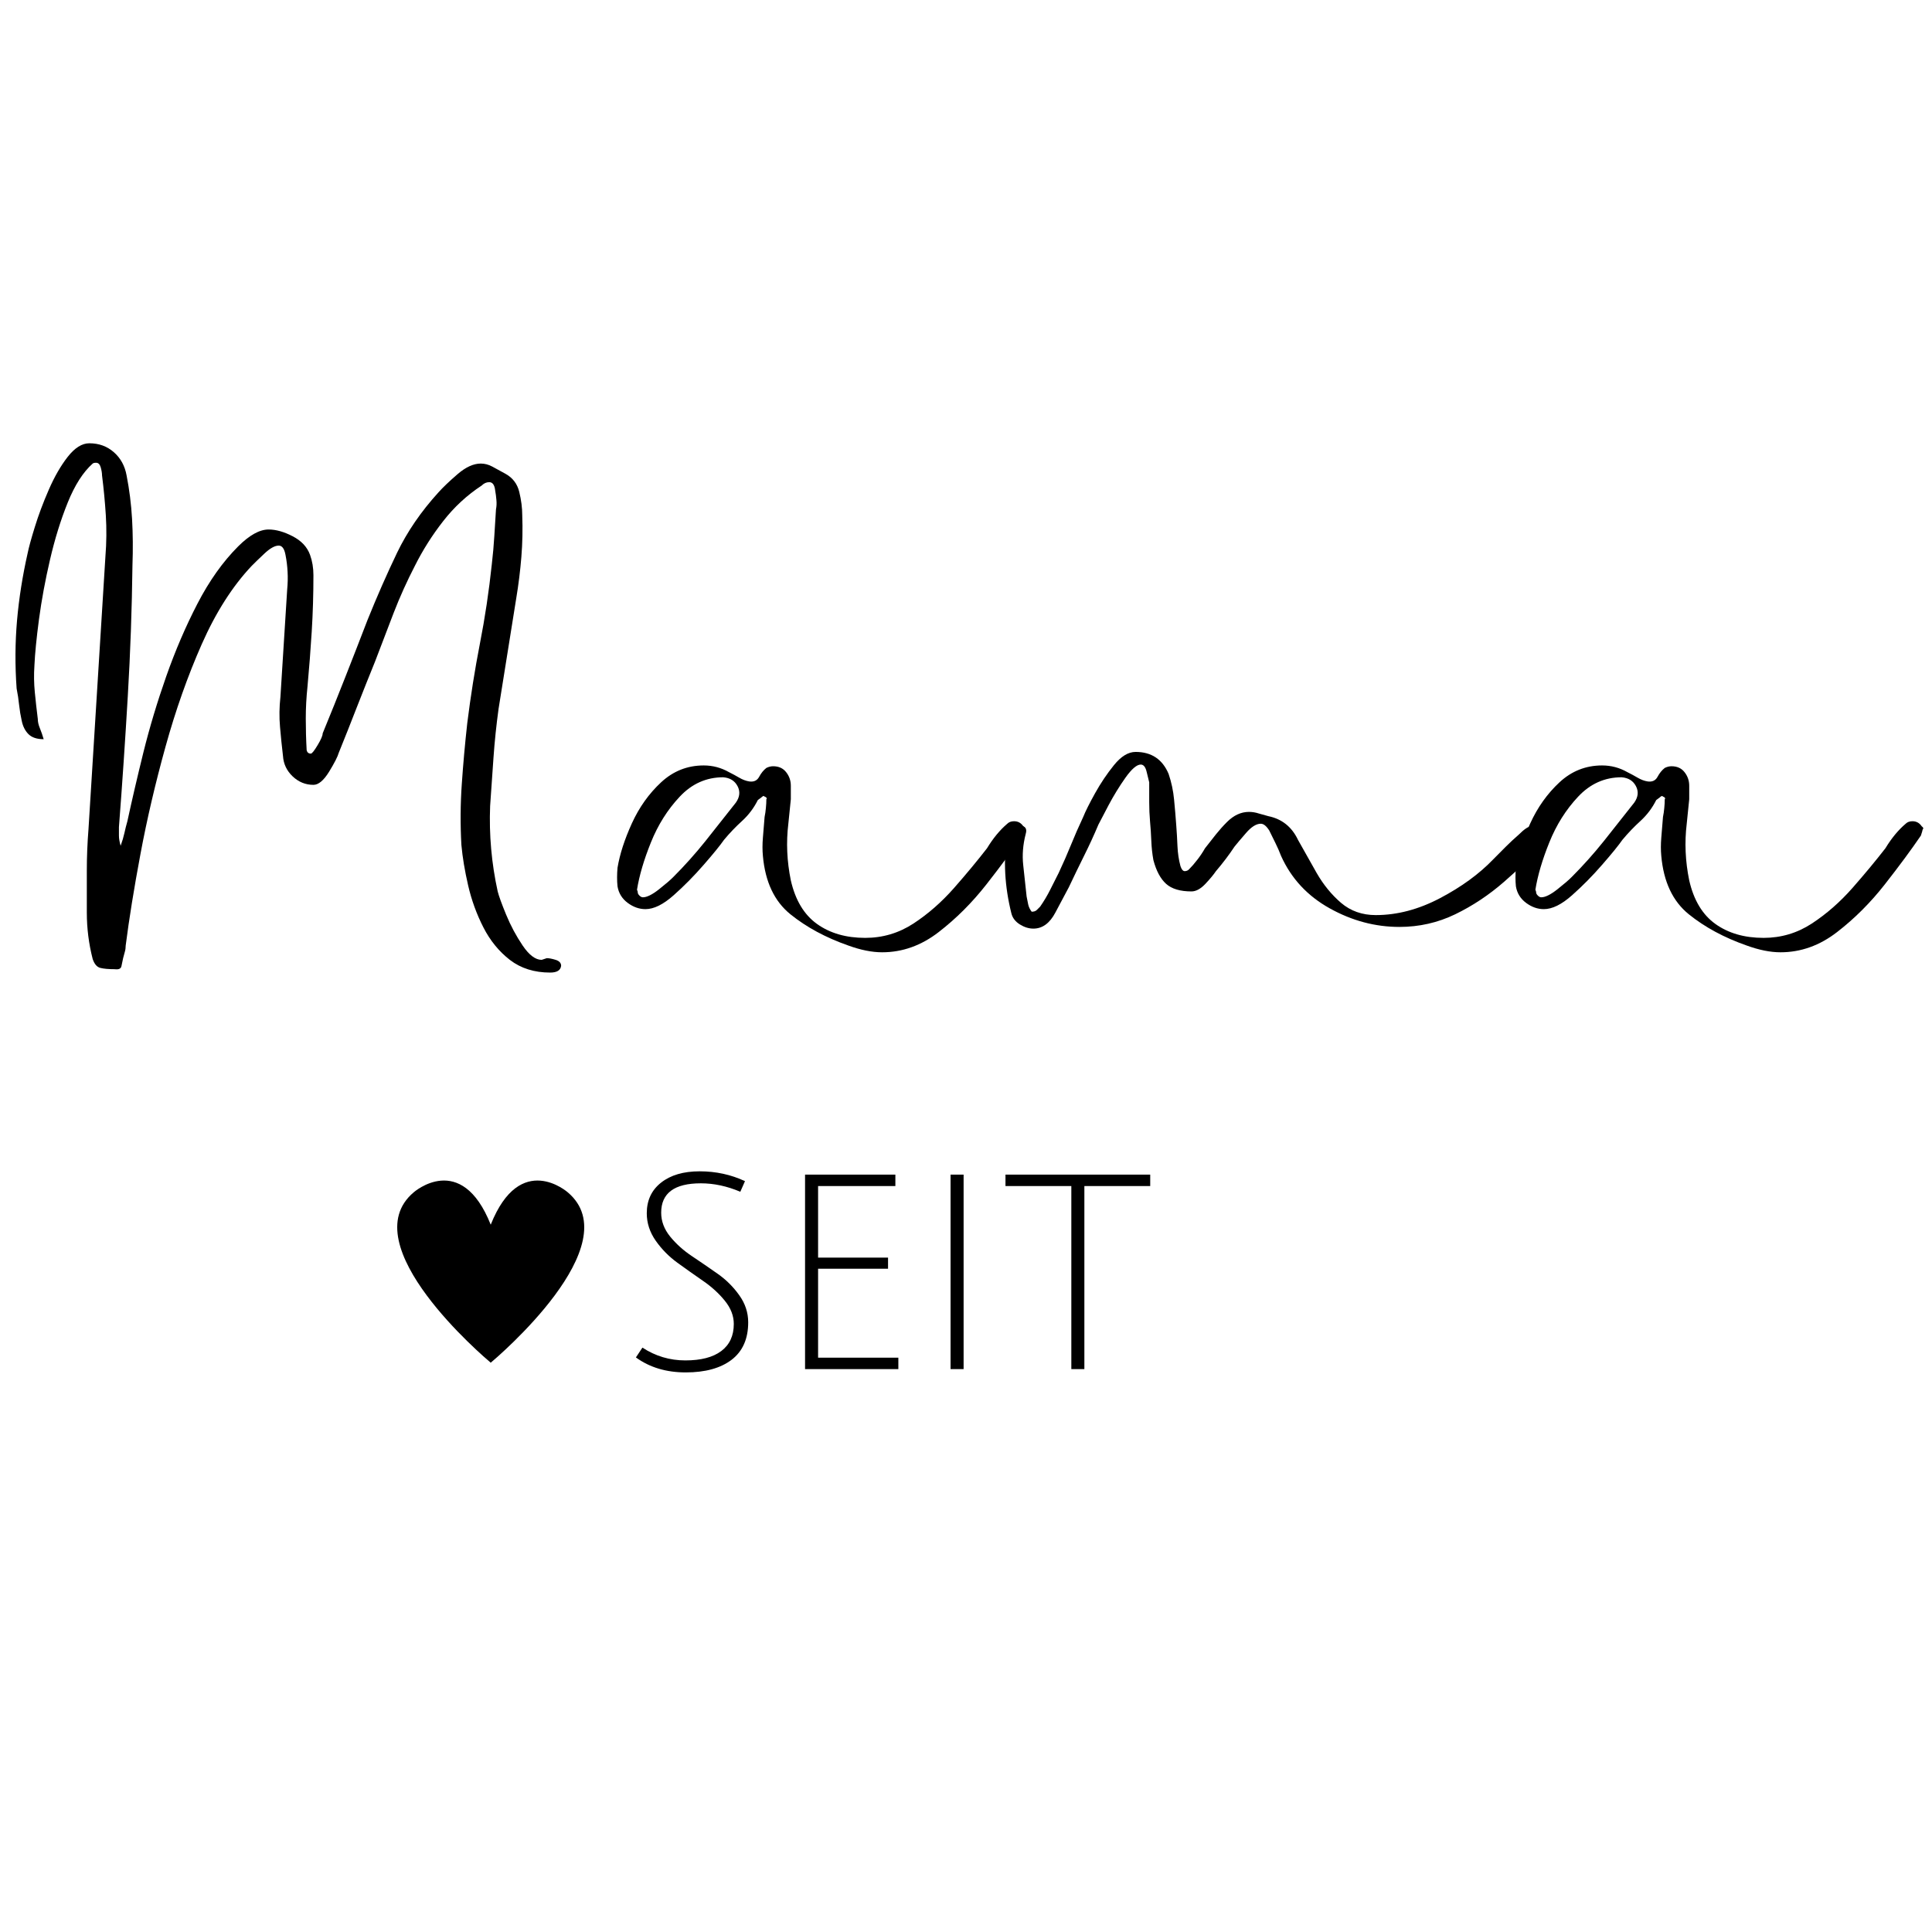 <svg xmlns="http://www.w3.org/2000/svg" xmlns:xlink="http://www.w3.org/1999/xlink" width="500" zoomAndPan="magnify" viewBox="0 0 375 375" height="500" preserveAspectRatio="xMidYMid meet" version="1.0"><defs><g/><clipPath id="ed686219c1"><path d="M 77 229 L 114 229 L 114 264.508 L 77 264.508 Z M 77 229 " clip-rule="nonzero"/></clipPath></defs><g fill="#000000" fill-opacity="1"><g transform="translate(-3.336, 191.072)"><g><path d="M 74.672 -70.734 C 76.523 -75.328 78.438 -79.676 80.406 -83.781 C 82.383 -87.883 85.066 -91.797 88.453 -95.516 C 89.328 -96.492 90.555 -97.664 92.141 -99.031 C 93.734 -100.406 95.238 -101.094 96.656 -101.094 C 97.426 -101.094 98.164 -100.898 98.875 -100.516 C 99.582 -100.129 100.43 -99.664 101.422 -99.125 C 102.836 -98.352 103.738 -97.176 104.125 -95.594 C 104.508 -94.008 104.703 -92.504 104.703 -91.078 C 104.805 -88.348 104.75 -85.641 104.531 -82.953 C 104.312 -80.273 103.984 -77.625 103.547 -75 L 100.109 -53.5 C 99.672 -50.32 99.344 -47.176 99.125 -44.062 C 98.906 -40.945 98.688 -37.801 98.469 -34.625 C 98.25 -29.039 98.738 -23.516 99.938 -18.047 C 100.156 -17.172 100.703 -15.664 101.578 -13.531 C 102.453 -11.406 103.52 -9.41 104.781 -7.547 C 106.039 -5.691 107.27 -4.766 108.469 -4.766 C 108.469 -4.766 108.551 -4.789 108.719 -4.844 C 108.883 -4.895 109.133 -4.977 109.469 -5.094 C 109.906 -5.094 110.477 -4.984 111.188 -4.766 C 111.895 -4.547 112.25 -4.16 112.25 -3.609 C 112.145 -2.734 111.438 -2.297 110.125 -2.297 C 107.051 -2.297 104.445 -3.113 102.312 -4.75 C 100.188 -6.395 98.469 -8.504 97.156 -11.078 C 95.844 -13.648 94.859 -16.359 94.203 -19.203 C 93.547 -22.047 93.109 -24.672 92.891 -27.078 C 92.672 -31.016 92.695 -34.953 92.969 -38.891 C 93.238 -42.828 93.594 -46.766 94.031 -50.703 C 94.688 -55.961 95.504 -61.109 96.484 -66.141 C 97.473 -71.172 98.242 -76.312 98.797 -81.562 C 99.016 -83.426 99.176 -85.234 99.281 -86.984 C 99.395 -88.734 99.504 -90.484 99.609 -92.234 C 99.723 -92.773 99.75 -93.375 99.688 -94.031 C 99.633 -94.688 99.555 -95.289 99.453 -95.844 C 99.336 -96.938 98.953 -97.484 98.297 -97.484 C 97.754 -97.484 97.266 -97.266 96.828 -96.828 C 93.984 -94.961 91.492 -92.66 89.359 -89.922 C 87.223 -87.191 85.391 -84.297 83.859 -81.234 C 82.328 -78.273 80.957 -75.238 79.75 -72.125 C 78.551 -69.008 77.348 -65.863 76.141 -62.688 C 74.941 -59.738 73.766 -56.785 72.609 -53.828 C 71.461 -50.867 70.289 -47.914 69.094 -44.969 C 68.875 -44.195 68.242 -42.961 67.203 -41.266 C 66.16 -39.578 65.148 -38.734 64.172 -38.734 C 62.641 -38.734 61.297 -39.281 60.141 -40.375 C 58.992 -41.469 58.367 -42.781 58.266 -44.312 C 58.047 -46.164 57.852 -48.051 57.688 -49.969 C 57.52 -51.883 57.547 -53.828 57.766 -55.797 L 59.078 -76.641 C 59.191 -77.836 59.219 -78.984 59.156 -80.078 C 59.102 -81.172 58.969 -82.27 58.75 -83.375 C 58.531 -84.57 58.094 -85.172 57.438 -85.172 C 56.676 -85.172 55.742 -84.648 54.641 -83.609 C 53.547 -82.578 52.727 -81.785 52.188 -81.234 C 48.469 -77.297 45.238 -72.234 42.5 -66.047 C 39.77 -59.867 37.422 -53.223 35.453 -46.109 C 33.484 -39.004 31.867 -32.086 30.609 -25.359 C 29.348 -18.629 28.391 -12.691 27.734 -7.547 C 27.734 -7.109 27.676 -6.695 27.562 -6.312 C 27.457 -5.938 27.348 -5.531 27.234 -5.094 C 27.129 -4.539 27.02 -4.02 26.906 -3.531 C 26.801 -3.039 26.363 -2.848 25.594 -2.953 C 24.395 -2.953 23.469 -3.035 22.812 -3.203 C 22.156 -3.367 21.66 -3.941 21.328 -4.922 C 20.566 -7.879 20.188 -10.891 20.188 -13.953 C 20.188 -16.68 20.188 -19.383 20.188 -22.062 C 20.188 -24.75 20.297 -27.461 20.516 -30.203 L 23.797 -83.047 C 24.016 -85.773 24.039 -88.453 23.875 -91.078 C 23.707 -93.703 23.461 -96.273 23.141 -98.797 C 23.141 -99.234 23.055 -99.75 22.891 -100.344 C 22.723 -100.945 22.422 -101.25 21.984 -101.25 C 21.66 -101.25 21.441 -101.195 21.328 -101.094 C 19.473 -99.445 17.859 -96.926 16.484 -93.531 C 15.117 -90.145 13.973 -86.453 13.047 -82.453 C 12.117 -78.461 11.406 -74.609 10.906 -70.891 C 10.414 -67.172 10.117 -64.164 10.016 -61.875 C 9.898 -60.125 9.926 -58.398 10.094 -56.703 C 10.258 -55.004 10.453 -53.281 10.672 -51.531 C 10.672 -50.977 10.805 -50.375 11.078 -49.719 C 11.348 -49.062 11.594 -48.352 11.812 -47.594 C 10.5 -47.594 9.516 -47.922 8.859 -48.578 C 8.203 -49.234 7.766 -50.109 7.547 -51.203 C 7.328 -52.18 7.16 -53.191 7.047 -54.234 C 6.941 -55.273 6.781 -56.344 6.562 -57.438 C 6.238 -61.926 6.266 -66.328 6.641 -70.641 C 7.023 -74.961 7.711 -79.316 8.703 -83.703 C 8.922 -84.797 9.383 -86.488 10.094 -88.781 C 10.801 -91.082 11.703 -93.488 12.797 -96 C 13.891 -98.52 15.117 -100.656 16.484 -102.406 C 17.859 -104.156 19.254 -105.031 20.672 -105.031 C 22.535 -105.031 24.125 -104.453 25.438 -103.297 C 26.75 -102.148 27.57 -100.648 27.906 -98.797 C 28.445 -96.055 28.801 -93.238 28.969 -90.344 C 29.133 -87.445 29.16 -84.461 29.047 -81.391 C 28.941 -72.859 28.641 -64.379 28.141 -55.953 C 27.648 -47.535 27.078 -39.062 26.422 -30.531 C 26.422 -29.977 26.422 -29.426 26.422 -28.875 C 26.422 -28.332 26.531 -27.676 26.75 -26.906 C 27.07 -27.789 27.316 -28.613 27.484 -29.375 C 27.648 -30.145 27.844 -30.91 28.062 -31.672 C 28.938 -35.723 29.973 -40.18 31.172 -45.047 C 32.379 -49.91 33.859 -54.832 35.609 -59.812 C 37.359 -64.789 39.379 -69.492 41.672 -73.922 C 43.973 -78.359 46.602 -82.055 49.562 -85.016 C 51.75 -87.203 53.719 -88.297 55.469 -88.297 C 56.895 -88.297 58.453 -87.859 60.141 -86.984 C 61.836 -86.109 62.961 -84.906 63.516 -83.375 C 63.953 -82.164 64.172 -80.848 64.172 -79.422 C 64.172 -75.703 64.062 -72.066 63.844 -68.516 C 63.625 -64.961 63.348 -61.379 63.016 -57.766 C 62.797 -55.691 62.688 -53.641 62.688 -51.609 C 62.688 -49.586 62.742 -47.535 62.859 -45.453 C 62.961 -45.016 63.234 -44.797 63.672 -44.797 C 63.891 -44.797 64.328 -45.344 64.984 -46.438 C 65.641 -47.531 65.969 -48.297 65.969 -48.734 C 67.5 -52.453 68.973 -56.117 70.391 -59.734 C 71.816 -63.348 73.242 -67.016 74.672 -70.734 Z M 74.672 -70.734 "/></g></g></g><g fill="#000000" fill-opacity="1"><g transform="translate(121.172, 191.072)"><g><path d="M 19.359 -28.062 C 18.598 -26.969 17.285 -25.352 15.422 -23.219 C 13.566 -21.082 11.625 -19.113 9.594 -17.312 C 7.57 -15.508 5.742 -14.609 4.109 -14.609 C 2.898 -14.609 1.75 -15.016 0.656 -15.828 C -0.438 -16.648 -1.094 -17.719 -1.312 -19.031 C -1.426 -20.125 -1.426 -21.328 -1.312 -22.641 C -0.875 -25.266 0.051 -28.133 1.469 -31.25 C 2.895 -34.375 4.785 -37.031 7.141 -39.219 C 9.492 -41.406 12.254 -42.5 15.422 -42.5 C 17.172 -42.5 18.812 -42.062 20.344 -41.188 C 21 -40.863 21.656 -40.508 22.312 -40.125 C 22.969 -39.738 23.625 -39.492 24.281 -39.391 C 25.156 -39.273 25.785 -39.57 26.172 -40.281 C 26.555 -41 27.023 -41.578 27.578 -42.016 C 28.016 -42.234 28.453 -42.344 28.891 -42.344 C 29.984 -42.344 30.828 -41.957 31.422 -41.188 C 32.023 -40.426 32.328 -39.551 32.328 -38.562 L 32.328 -35.938 L 31.844 -31.188 C 31.406 -27.57 31.566 -23.906 32.328 -20.188 C 33.203 -16.352 34.895 -13.535 37.406 -11.734 C 39.926 -9.93 43.047 -9.031 46.766 -9.031 C 50.16 -9.031 53.281 -9.957 56.125 -11.812 C 58.969 -13.676 61.594 -15.973 64 -18.703 C 66.406 -21.441 68.539 -24.016 70.406 -26.422 C 71.602 -28.391 72.914 -29.977 74.344 -31.188 C 74.664 -31.508 75.102 -31.672 75.656 -31.672 C 76.414 -31.672 77.016 -31.344 77.453 -30.688 C 77.785 -30.469 77.844 -30.25 77.625 -30.031 C 77.625 -29.926 77.516 -29.547 77.297 -28.891 C 75.43 -26.148 73.102 -23 70.312 -19.438 C 67.531 -15.883 64.441 -12.797 61.047 -10.172 C 57.66 -7.547 53.992 -6.234 50.047 -6.234 C 48.078 -6.234 45.891 -6.672 43.484 -7.547 C 39.109 -9.078 35.363 -11.098 32.25 -13.609 C 29.133 -16.129 27.352 -19.906 26.906 -24.938 C 26.801 -26.031 26.801 -27.207 26.906 -28.469 C 27.02 -29.727 27.129 -31.07 27.234 -32.5 C 27.348 -33.039 27.43 -33.613 27.484 -34.219 C 27.547 -34.82 27.578 -35.395 27.578 -35.938 C 27.68 -36.051 27.676 -36.16 27.562 -36.266 C 27.457 -36.379 27.348 -36.438 27.234 -36.438 C 27.129 -36.656 26.91 -36.598 26.578 -36.266 L 25.922 -35.781 C 25.16 -34.25 24.148 -32.906 22.891 -31.75 C 21.629 -30.602 20.453 -29.375 19.359 -28.062 Z M 19.203 -40.203 C 15.922 -40.203 13.102 -38.941 10.75 -36.422 C 8.395 -33.91 6.535 -30.957 5.172 -27.562 C 3.805 -24.176 2.906 -21.113 2.469 -18.375 C 2.57 -18.156 2.625 -17.961 2.625 -17.797 C 2.625 -17.641 2.734 -17.453 2.953 -17.234 C 3.172 -17.016 3.391 -16.906 3.609 -16.906 C 4.379 -16.906 5.422 -17.422 6.734 -18.453 C 8.047 -19.492 8.973 -20.289 9.516 -20.844 C 11.703 -23.031 13.781 -25.352 15.75 -27.812 C 17.719 -30.281 19.688 -32.77 21.656 -35.281 C 22.426 -36.375 22.535 -37.441 21.984 -38.484 C 21.441 -39.523 20.516 -40.098 19.203 -40.203 Z M 19.203 -40.203 "/></g></g></g><g fill="#000000" fill-opacity="1"><g transform="translate(193.843, 191.072)"><g><path d="M 1.641 -29.047 C 1.973 -30.254 2.688 -30.859 3.781 -30.859 C 5.094 -30.859 5.582 -30.312 5.25 -29.219 C 4.707 -27.133 4.547 -25.109 4.766 -23.141 C 4.984 -21.172 5.203 -19.145 5.422 -17.062 C 5.523 -16.52 5.629 -16 5.734 -15.5 C 5.848 -15.008 6.07 -14.547 6.406 -14.109 C 6.844 -14.109 7.172 -14.219 7.391 -14.438 C 7.609 -14.656 7.828 -14.875 8.047 -15.094 C 8.805 -16.188 9.457 -17.281 10 -18.375 C 10.551 -19.469 11.102 -20.562 11.656 -21.656 C 12.531 -23.52 13.32 -25.328 14.031 -27.078 C 14.738 -28.828 15.531 -30.633 16.406 -32.5 C 16.844 -33.594 17.609 -35.125 18.703 -37.094 C 19.797 -39.062 21.023 -40.891 22.391 -42.578 C 23.766 -44.273 25.16 -45.125 26.578 -45.125 C 29.648 -45.125 31.785 -43.703 32.984 -40.859 C 33.535 -39.223 33.891 -37.555 34.047 -35.859 C 34.211 -34.16 34.352 -32.492 34.469 -30.859 C 34.57 -29.547 34.648 -28.203 34.703 -26.828 C 34.766 -25.461 34.957 -24.176 35.281 -22.969 C 35.5 -22.312 35.773 -21.984 36.109 -21.984 C 36.43 -21.984 36.703 -22.094 36.922 -22.312 C 37.473 -22.863 38.02 -23.492 38.562 -24.203 C 39.113 -24.91 39.609 -25.648 40.047 -26.422 C 40.805 -27.41 41.516 -28.312 42.172 -29.125 C 42.828 -29.945 43.539 -30.742 44.312 -31.516 C 45.625 -32.828 47.047 -33.484 48.578 -33.484 C 49.234 -33.484 49.891 -33.375 50.547 -33.156 L 52.344 -32.656 C 54.977 -32.113 56.895 -30.582 58.094 -28.062 C 59.188 -26.094 60.391 -23.957 61.703 -21.656 C 63.016 -19.363 64.598 -17.422 66.453 -15.828 C 68.316 -14.242 70.562 -13.453 73.188 -13.453 C 77.344 -13.453 81.5 -14.547 85.656 -16.734 C 89.82 -18.922 93.27 -21.438 96 -24.281 C 96.875 -25.156 97.691 -25.977 98.453 -26.75 C 99.223 -27.52 100.047 -28.285 100.922 -29.047 C 102.016 -30.141 102.836 -30.688 103.391 -30.688 C 103.492 -30.688 104.258 -30.414 105.688 -29.875 C 106.781 -29.438 106.941 -28.723 106.172 -27.734 C 103.766 -25.109 101.082 -22.508 98.125 -19.938 C 95.176 -17.363 92.004 -15.254 88.609 -13.609 C 85.223 -11.973 81.613 -11.156 77.781 -11.156 C 73.082 -11.156 68.57 -12.359 64.25 -14.766 C 59.926 -17.172 56.781 -20.562 54.812 -24.938 C 54.477 -25.812 54.117 -26.633 53.734 -27.406 C 53.359 -28.176 52.953 -29 52.516 -29.875 C 51.961 -30.75 51.414 -31.188 50.875 -31.188 C 50 -31.188 49.039 -30.582 48 -29.375 C 46.957 -28.176 46.219 -27.301 45.781 -26.75 C 44.688 -25.102 43.484 -23.516 42.172 -21.984 C 41.734 -21.328 41.051 -20.504 40.125 -19.516 C 39.195 -18.535 38.297 -18.047 37.422 -18.047 C 35.234 -18.047 33.594 -18.535 32.5 -19.516 C 31.406 -20.504 30.582 -22.039 30.031 -24.125 C 29.812 -25.32 29.676 -26.578 29.625 -27.891 C 29.57 -29.211 29.488 -30.473 29.375 -31.672 C 29.27 -32.879 29.219 -34.109 29.219 -35.359 C 29.219 -36.617 29.219 -37.906 29.219 -39.219 C 29.102 -39.656 28.938 -40.336 28.719 -41.266 C 28.5 -42.203 28.117 -42.672 27.578 -42.672 C 26.805 -42.672 25.816 -41.82 24.609 -40.125 C 23.41 -38.426 22.316 -36.645 21.328 -34.781 C 20.348 -32.926 19.691 -31.672 19.359 -31.016 C 18.484 -28.941 17.551 -26.914 16.562 -24.938 C 15.582 -22.969 14.602 -20.945 13.625 -18.875 C 12.969 -17.664 12.094 -16.02 11 -13.938 C 9.906 -11.863 8.484 -10.828 6.734 -10.828 C 5.859 -10.828 4.984 -11.098 4.109 -11.641 C 3.234 -12.191 2.688 -12.906 2.469 -13.781 C 1.156 -19.031 0.879 -24.117 1.641 -29.047 Z M 1.641 -29.047 "/></g></g></g><g fill="#000000" fill-opacity="1"><g transform="translate(295.549, 191.072)"><g><path d="M 19.359 -28.062 C 18.598 -26.969 17.285 -25.352 15.422 -23.219 C 13.566 -21.082 11.625 -19.113 9.594 -17.312 C 7.57 -15.508 5.742 -14.609 4.109 -14.609 C 2.898 -14.609 1.75 -15.016 0.656 -15.828 C -0.438 -16.648 -1.094 -17.719 -1.312 -19.031 C -1.426 -20.125 -1.426 -21.328 -1.312 -22.641 C -0.875 -25.266 0.051 -28.133 1.469 -31.25 C 2.895 -34.375 4.785 -37.031 7.141 -39.219 C 9.492 -41.406 12.254 -42.5 15.422 -42.5 C 17.172 -42.5 18.812 -42.062 20.344 -41.188 C 21 -40.863 21.656 -40.508 22.312 -40.125 C 22.969 -39.738 23.625 -39.492 24.281 -39.391 C 25.156 -39.273 25.785 -39.57 26.172 -40.281 C 26.555 -41 27.023 -41.578 27.578 -42.016 C 28.016 -42.234 28.453 -42.344 28.891 -42.344 C 29.984 -42.344 30.828 -41.957 31.422 -41.188 C 32.023 -40.426 32.328 -39.551 32.328 -38.562 L 32.328 -35.938 L 31.844 -31.188 C 31.406 -27.57 31.566 -23.906 32.328 -20.188 C 33.203 -16.352 34.895 -13.535 37.406 -11.734 C 39.926 -9.93 43.047 -9.031 46.766 -9.031 C 50.16 -9.031 53.281 -9.957 56.125 -11.812 C 58.969 -13.676 61.594 -15.973 64 -18.703 C 66.406 -21.441 68.539 -24.016 70.406 -26.422 C 71.602 -28.391 72.914 -29.977 74.344 -31.188 C 74.664 -31.508 75.102 -31.672 75.656 -31.672 C 76.414 -31.672 77.016 -31.344 77.453 -30.688 C 77.785 -30.469 77.844 -30.25 77.625 -30.031 C 77.625 -29.926 77.516 -29.547 77.297 -28.891 C 75.43 -26.148 73.102 -23 70.312 -19.438 C 67.531 -15.883 64.441 -12.797 61.047 -10.172 C 57.66 -7.547 53.992 -6.234 50.047 -6.234 C 48.078 -6.234 45.891 -6.672 43.484 -7.547 C 39.109 -9.078 35.363 -11.098 32.25 -13.609 C 29.133 -16.129 27.352 -19.906 26.906 -24.938 C 26.801 -26.031 26.801 -27.207 26.906 -28.469 C 27.02 -29.727 27.129 -31.07 27.234 -32.5 C 27.348 -33.039 27.43 -33.613 27.484 -34.219 C 27.547 -34.82 27.578 -35.395 27.578 -35.938 C 27.68 -36.051 27.676 -36.16 27.562 -36.266 C 27.457 -36.379 27.348 -36.438 27.234 -36.438 C 27.129 -36.656 26.91 -36.598 26.578 -36.266 L 25.922 -35.781 C 25.16 -34.25 24.148 -32.906 22.891 -31.75 C 21.629 -30.602 20.453 -29.375 19.359 -28.062 Z M 19.203 -40.203 C 15.922 -40.203 13.102 -38.941 10.75 -36.422 C 8.395 -33.91 6.535 -30.957 5.172 -27.562 C 3.805 -24.176 2.906 -21.113 2.469 -18.375 C 2.57 -18.156 2.625 -17.961 2.625 -17.797 C 2.625 -17.641 2.734 -17.453 2.953 -17.234 C 3.172 -17.016 3.391 -16.906 3.609 -16.906 C 4.379 -16.906 5.422 -17.422 6.734 -18.453 C 8.047 -19.492 8.973 -20.289 9.516 -20.844 C 11.703 -23.031 13.781 -25.352 15.75 -27.812 C 17.719 -30.281 19.688 -32.77 21.656 -35.281 C 22.426 -36.375 22.535 -37.441 21.984 -38.484 C 21.441 -39.523 20.516 -40.098 19.203 -40.203 Z M 19.203 -40.203 "/></g></g></g><g clip-path="url(#ed686219c1)"><path fill="#000000" d="M 110.207 231.434 C 110.207 231.434 100.996 223.285 95.25 237.711 C 89.504 223.285 80.293 231.434 80.293 231.434 C 68.25 241.617 94.082 263.52 95.227 264.48 L 95.227 264.52 C 95.227 264.52 95.234 264.512 95.25 264.5 C 95.266 264.512 95.273 264.52 95.273 264.52 L 95.273 264.48 C 96.418 263.52 122.25 241.617 110.207 231.434 Z M 110.207 231.434 " fill-opacity="1" fill-rule="nonzero"/></g><g fill="#000000" fill-opacity="1"><g transform="translate(120.413, 265.743)"><g><path d="M 23.281 -34.422 C 20.707 -35.516 18.156 -36.062 15.625 -36.062 C 10.488 -36.062 7.922 -34.16 7.922 -30.359 C 7.922 -28.703 8.5 -27.16 9.656 -25.734 C 10.82 -24.305 12.227 -23.039 13.875 -21.938 C 15.531 -20.832 17.188 -19.695 18.844 -18.531 C 20.5 -17.375 21.906 -15.984 23.062 -14.359 C 24.227 -12.742 24.812 -10.984 24.812 -9.078 C 24.812 -5.879 23.738 -3.457 21.594 -1.812 C 19.445 -0.176 16.477 0.641 12.688 0.641 C 8.906 0.641 5.68 -0.328 3.016 -2.266 L 4.281 -4.172 C 6.812 -2.516 9.586 -1.688 12.609 -1.688 C 15.641 -1.688 17.961 -2.289 19.578 -3.5 C 21.203 -4.719 22.016 -6.473 22.016 -8.766 C 22.016 -10.348 21.43 -11.852 20.266 -13.281 C 19.109 -14.707 17.703 -15.988 16.047 -17.125 C 14.391 -18.27 12.734 -19.441 11.078 -20.641 C 9.43 -21.836 8.023 -23.266 6.859 -24.922 C 5.703 -26.578 5.125 -28.352 5.125 -30.25 C 5.125 -32.75 6.047 -34.727 7.891 -36.188 C 9.742 -37.656 12.242 -38.391 15.391 -38.391 C 18.535 -38.391 21.469 -37.754 24.188 -36.484 Z M 23.281 -34.422 "/></g></g></g><g fill="#000000" fill-opacity="1"><g transform="translate(149.291, 265.743)"><g><path d="M 6.969 0 L 6.969 -37.75 L 24.5 -37.75 L 24.5 -35.531 L 9.5 -35.531 L 9.5 -21.641 L 23.078 -21.641 L 23.078 -19.484 L 9.5 -19.484 L 9.5 -2.219 L 25.078 -2.219 L 25.078 0 Z M 6.969 0 "/></g></g></g><g fill="#000000" fill-opacity="1"><g transform="translate(177.535, 265.743)"><g><path d="M 6.969 0 L 6.969 -37.75 L 9.5 -37.75 L 9.5 0 Z M 6.969 0 "/></g></g></g><g fill="#000000" fill-opacity="1"><g transform="translate(194.007, 265.743)"><g><path d="M 13.938 -35.531 L 1.156 -35.531 L 1.156 -37.75 L 29.25 -37.75 L 29.25 -35.531 L 16.469 -35.531 L 16.469 0 L 13.938 0 Z M 13.938 -35.531 "/></g></g></g></svg>